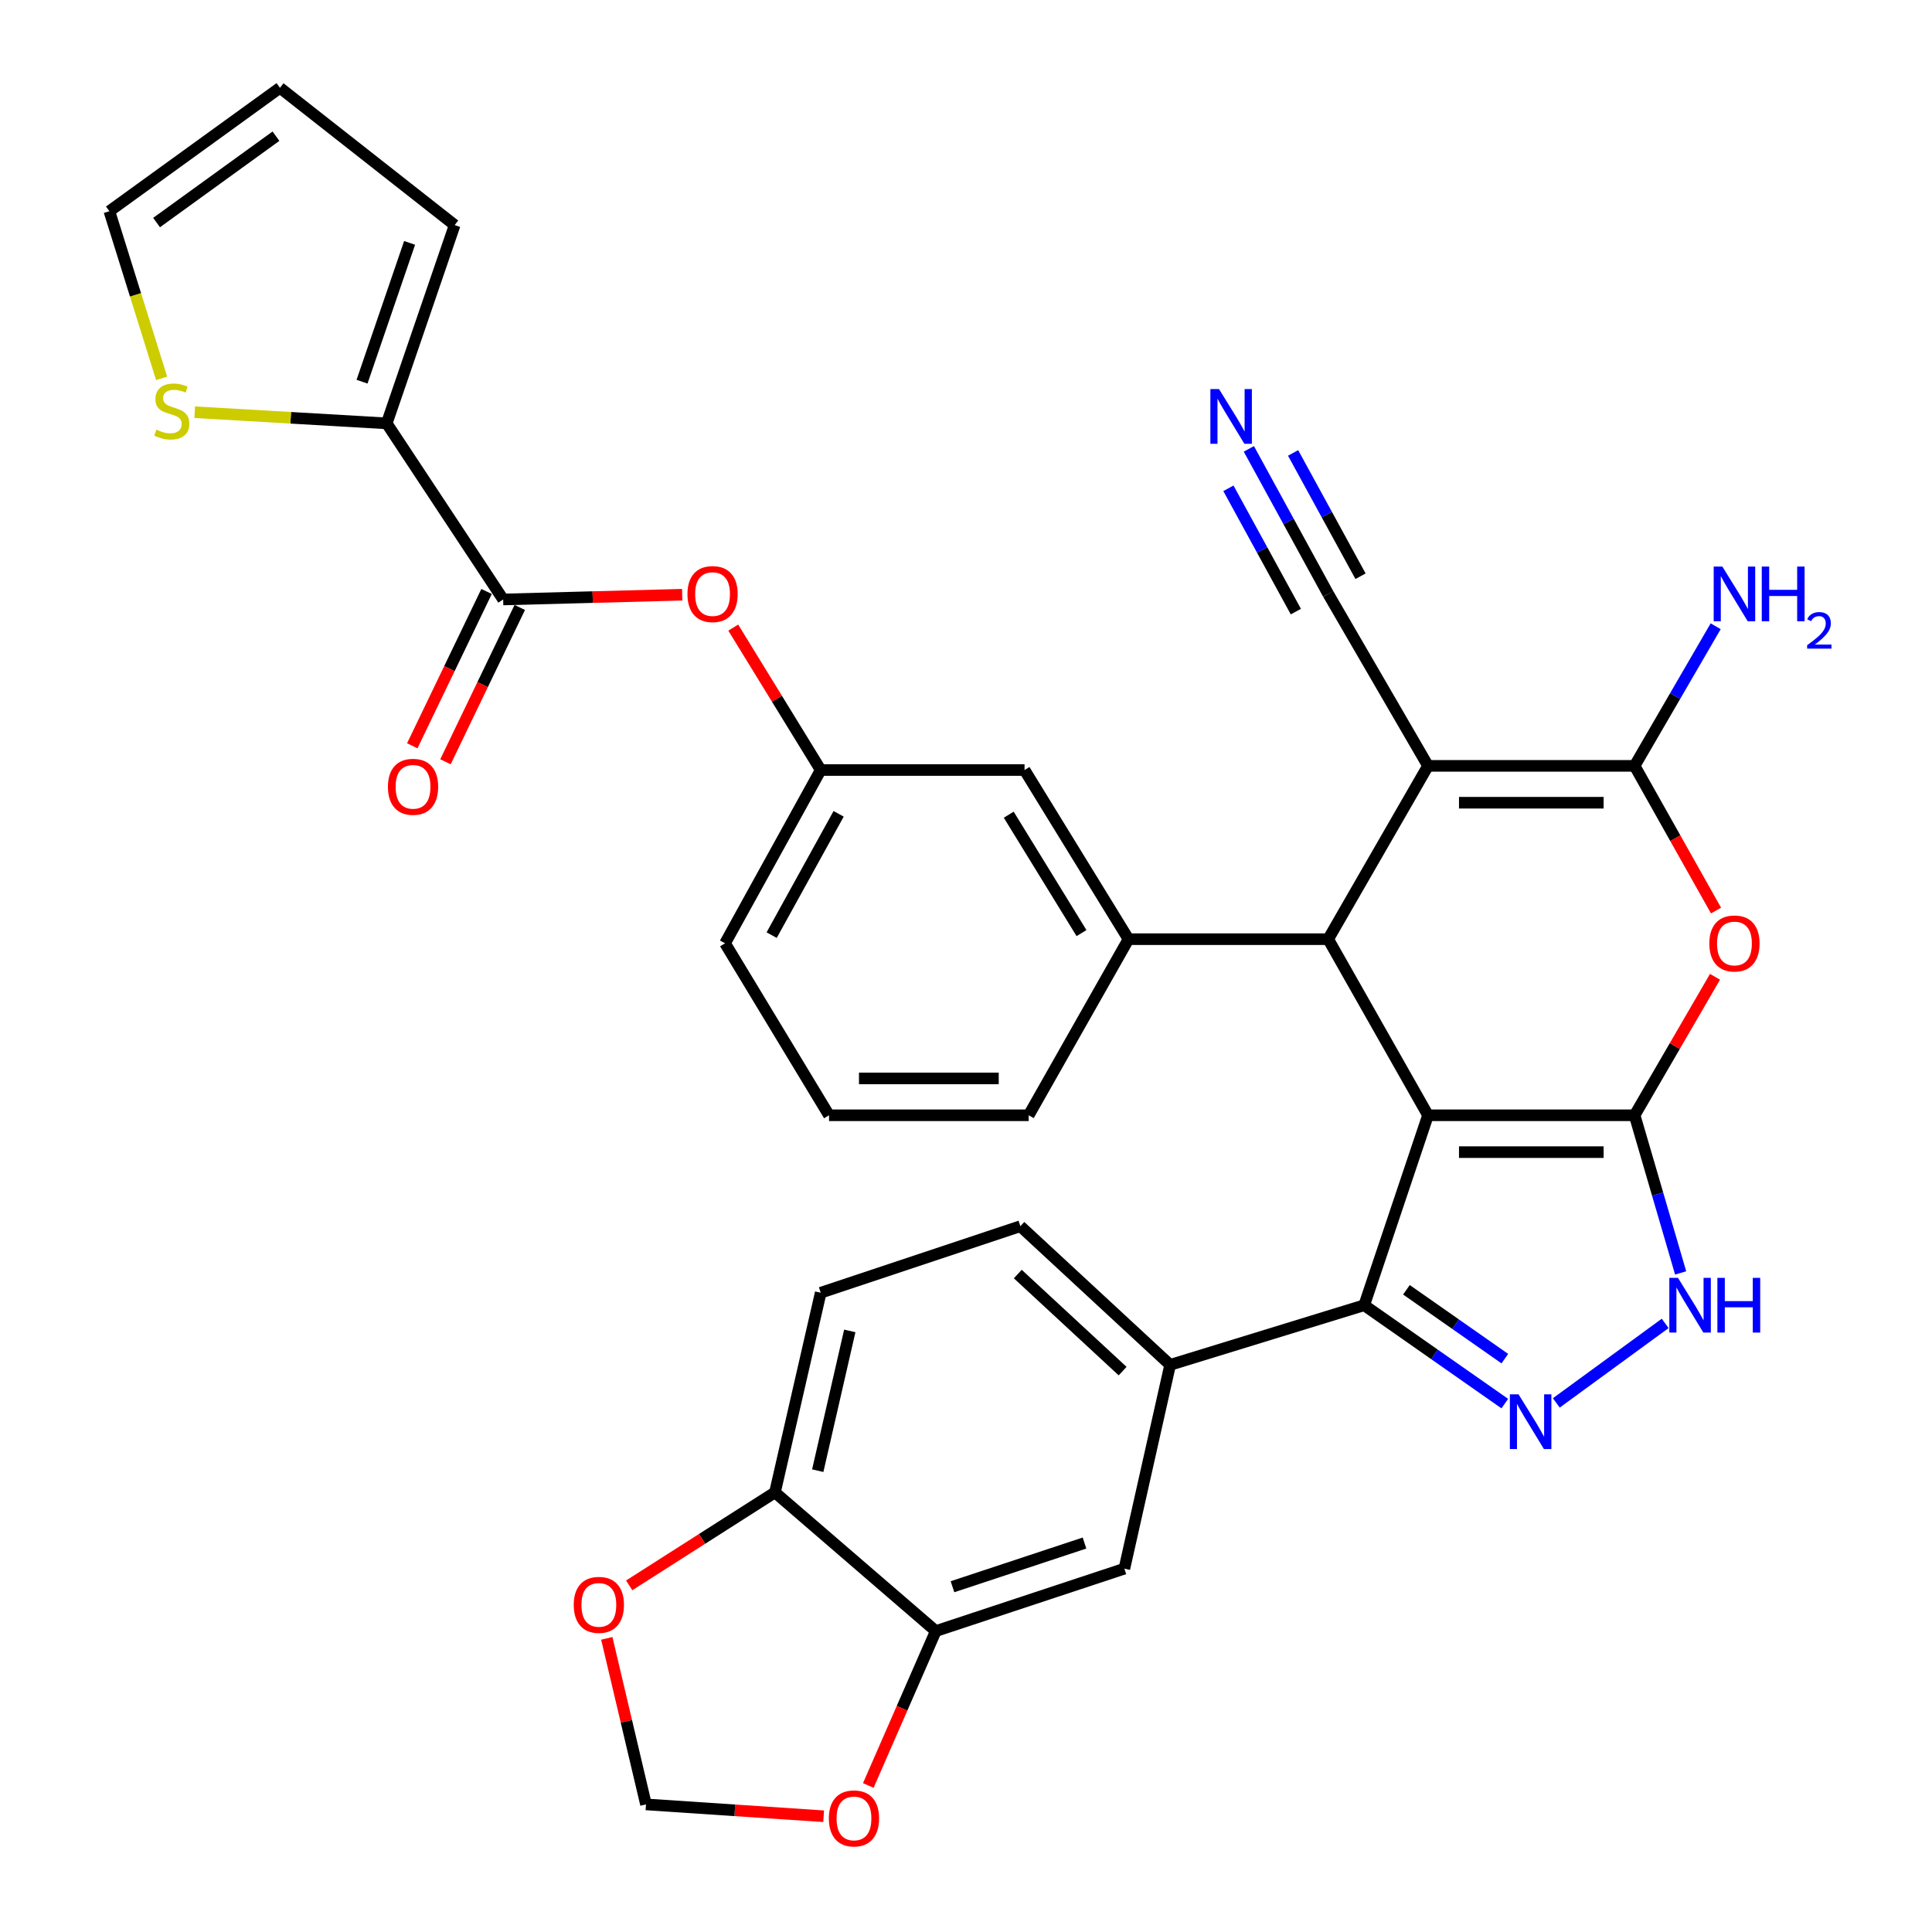 <?xml version='1.0' encoding='iso-8859-1'?>
<svg version='1.1' baseProfile='full'
              xmlns='http://www.w3.org/2000/svg'
                      xmlns:rdkit='http://www.rdkit.org/xml'
                      xmlns:xlink='http://www.w3.org/1999/xlink'
                  xml:space='preserve'
width='1000px' height='1000px' viewBox='0 0 1000 1000'>
<!-- END OF HEADER -->
<rect style='opacity:1.0;fill:#FFFFFF;stroke:none' width='1000' height='1000' x='0' y='0'> </rect>
<path class='bond-0' d='M 739.139,577.266 L 846.069,577.266' style='fill:none;fill-rule:evenodd;stroke:#000000;stroke-width:6px;stroke-linecap:butt;stroke-linejoin:miter;stroke-opacity:1' />
<path class='bond-0' d='M 755.178,596.344 L 830.029,596.344' style='fill:none;fill-rule:evenodd;stroke:#000000;stroke-width:6px;stroke-linecap:butt;stroke-linejoin:miter;stroke-opacity:1' />
<path class='bond-2' d='M 739.139,577.266 L 687.47,486.117' style='fill:none;fill-rule:evenodd;stroke:#000000;stroke-width:6px;stroke-linecap:butt;stroke-linejoin:miter;stroke-opacity:1' />
<path class='bond-4' d='M 739.139,577.266 L 706.113,675.58' style='fill:none;fill-rule:evenodd;stroke:#000000;stroke-width:6px;stroke-linecap:butt;stroke-linejoin:miter;stroke-opacity:1' />
<path class='bond-5' d='M 846.069,577.266 L 866.877,541.428' style='fill:none;fill-rule:evenodd;stroke:#000000;stroke-width:6px;stroke-linecap:butt;stroke-linejoin:miter;stroke-opacity:1' />
<path class='bond-5' d='M 866.877,541.428 L 887.684,505.591' style='fill:none;fill-rule:evenodd;stroke:#FF0000;stroke-width:6px;stroke-linecap:butt;stroke-linejoin:miter;stroke-opacity:1' />
<path class='bond-7' d='M 846.069,577.266 L 857.983,618.062' style='fill:none;fill-rule:evenodd;stroke:#000000;stroke-width:6px;stroke-linecap:butt;stroke-linejoin:miter;stroke-opacity:1' />
<path class='bond-7' d='M 857.983,618.062 L 869.898,658.859' style='fill:none;fill-rule:evenodd;stroke:#0000FF;stroke-width:6px;stroke-linecap:butt;stroke-linejoin:miter;stroke-opacity:1' />
<path class='bond-1' d='M 739.139,396.41 L 687.47,486.117' style='fill:none;fill-rule:evenodd;stroke:#000000;stroke-width:6px;stroke-linecap:butt;stroke-linejoin:miter;stroke-opacity:1' />
<path class='bond-3' d='M 739.139,396.41 L 846.069,396.41' style='fill:none;fill-rule:evenodd;stroke:#000000;stroke-width:6px;stroke-linecap:butt;stroke-linejoin:miter;stroke-opacity:1' />
<path class='bond-3' d='M 755.178,415.487 L 830.029,415.487' style='fill:none;fill-rule:evenodd;stroke:#000000;stroke-width:6px;stroke-linecap:butt;stroke-linejoin:miter;stroke-opacity:1' />
<path class='bond-11' d='M 739.139,396.41 L 687.47,307.412' style='fill:none;fill-rule:evenodd;stroke:#000000;stroke-width:6px;stroke-linecap:butt;stroke-linejoin:miter;stroke-opacity:1' />
<path class='bond-8' d='M 687.47,486.117 L 584.111,486.117' style='fill:none;fill-rule:evenodd;stroke:#000000;stroke-width:6px;stroke-linecap:butt;stroke-linejoin:miter;stroke-opacity:1' />
<path class='bond-27' d='M 846.069,396.41 L 867.05,360.277' style='fill:none;fill-rule:evenodd;stroke:#000000;stroke-width:6px;stroke-linecap:butt;stroke-linejoin:miter;stroke-opacity:1' />
<path class='bond-27' d='M 867.05,360.277 L 888.032,324.145' style='fill:none;fill-rule:evenodd;stroke:#0000FF;stroke-width:6px;stroke-linecap:butt;stroke-linejoin:miter;stroke-opacity:1' />
<path class='bond-35' d='M 846.069,396.41 L 867.139,433.856' style='fill:none;fill-rule:evenodd;stroke:#000000;stroke-width:6px;stroke-linecap:butt;stroke-linejoin:miter;stroke-opacity:1' />
<path class='bond-35' d='M 867.139,433.856 L 888.209,471.303' style='fill:none;fill-rule:evenodd;stroke:#FF0000;stroke-width:6px;stroke-linecap:butt;stroke-linejoin:miter;stroke-opacity:1' />
<path class='bond-6' d='M 706.113,675.58 L 742.497,701.04' style='fill:none;fill-rule:evenodd;stroke:#000000;stroke-width:6px;stroke-linecap:butt;stroke-linejoin:miter;stroke-opacity:1' />
<path class='bond-6' d='M 742.497,701.04 L 778.88,726.5' style='fill:none;fill-rule:evenodd;stroke:#0000FF;stroke-width:6px;stroke-linecap:butt;stroke-linejoin:miter;stroke-opacity:1' />
<path class='bond-6' d='M 727.966,667.587 L 753.435,685.409' style='fill:none;fill-rule:evenodd;stroke:#000000;stroke-width:6px;stroke-linecap:butt;stroke-linejoin:miter;stroke-opacity:1' />
<path class='bond-6' d='M 753.435,685.409 L 778.903,703.231' style='fill:none;fill-rule:evenodd;stroke:#0000FF;stroke-width:6px;stroke-linecap:butt;stroke-linejoin:miter;stroke-opacity:1' />
<path class='bond-10' d='M 706.113,675.58 L 605.658,706.454' style='fill:none;fill-rule:evenodd;stroke:#000000;stroke-width:6px;stroke-linecap:butt;stroke-linejoin:miter;stroke-opacity:1' />
<path class='bond-34' d='M 805.544,726.145 L 861.897,684.989' style='fill:none;fill-rule:evenodd;stroke:#0000FF;stroke-width:6px;stroke-linecap:butt;stroke-linejoin:miter;stroke-opacity:1' />
<path class='bond-20' d='M 584.111,486.117 L 530.302,398.561' style='fill:none;fill-rule:evenodd;stroke:#000000;stroke-width:6px;stroke-linecap:butt;stroke-linejoin:miter;stroke-opacity:1' />
<path class='bond-20' d='M 559.786,482.973 L 522.12,421.683' style='fill:none;fill-rule:evenodd;stroke:#000000;stroke-width:6px;stroke-linecap:butt;stroke-linejoin:miter;stroke-opacity:1' />
<path class='bond-31' d='M 584.111,486.117 L 532.443,577.266' style='fill:none;fill-rule:evenodd;stroke:#000000;stroke-width:6px;stroke-linecap:butt;stroke-linejoin:miter;stroke-opacity:1' />
<path class='bond-9' d='M 260.437,310.284 L 306.773,309.057' style='fill:none;fill-rule:evenodd;stroke:#000000;stroke-width:6px;stroke-linecap:butt;stroke-linejoin:miter;stroke-opacity:1' />
<path class='bond-9' d='M 306.773,309.057 L 353.109,307.829' style='fill:none;fill-rule:evenodd;stroke:#FF0000;stroke-width:6px;stroke-linecap:butt;stroke-linejoin:miter;stroke-opacity:1' />
<path class='bond-12' d='M 260.437,310.284 L 200.162,219.136' style='fill:none;fill-rule:evenodd;stroke:#000000;stroke-width:6px;stroke-linecap:butt;stroke-linejoin:miter;stroke-opacity:1' />
<path class='bond-24' d='M 251.843,306.147 L 232.615,346.084' style='fill:none;fill-rule:evenodd;stroke:#000000;stroke-width:6px;stroke-linecap:butt;stroke-linejoin:miter;stroke-opacity:1' />
<path class='bond-24' d='M 232.615,346.084 L 213.387,386.021' style='fill:none;fill-rule:evenodd;stroke:#FF0000;stroke-width:6px;stroke-linecap:butt;stroke-linejoin:miter;stroke-opacity:1' />
<path class='bond-24' d='M 269.032,314.422 L 249.804,354.36' style='fill:none;fill-rule:evenodd;stroke:#000000;stroke-width:6px;stroke-linecap:butt;stroke-linejoin:miter;stroke-opacity:1' />
<path class='bond-24' d='M 249.804,354.36 L 230.576,394.297' style='fill:none;fill-rule:evenodd;stroke:#FF0000;stroke-width:6px;stroke-linecap:butt;stroke-linejoin:miter;stroke-opacity:1' />
<path class='bond-15' d='M 605.658,706.454 L 581.97,811.943' style='fill:none;fill-rule:evenodd;stroke:#000000;stroke-width:6px;stroke-linecap:butt;stroke-linejoin:miter;stroke-opacity:1' />
<path class='bond-28' d='M 605.658,706.454 L 528.139,634.679' style='fill:none;fill-rule:evenodd;stroke:#000000;stroke-width:6px;stroke-linecap:butt;stroke-linejoin:miter;stroke-opacity:1' />
<path class='bond-28' d='M 581.069,709.686 L 526.806,659.444' style='fill:none;fill-rule:evenodd;stroke:#000000;stroke-width:6px;stroke-linecap:butt;stroke-linejoin:miter;stroke-opacity:1' />
<path class='bond-13' d='M 687.47,307.412 L 666.939,269.871' style='fill:none;fill-rule:evenodd;stroke:#000000;stroke-width:6px;stroke-linecap:butt;stroke-linejoin:miter;stroke-opacity:1' />
<path class='bond-13' d='M 666.939,269.871 L 646.408,232.331' style='fill:none;fill-rule:evenodd;stroke:#0000FF;stroke-width:6px;stroke-linecap:butt;stroke-linejoin:miter;stroke-opacity:1' />
<path class='bond-13' d='M 704.208,298.258 L 686.756,266.349' style='fill:none;fill-rule:evenodd;stroke:#000000;stroke-width:6px;stroke-linecap:butt;stroke-linejoin:miter;stroke-opacity:1' />
<path class='bond-13' d='M 686.756,266.349 L 669.305,234.439' style='fill:none;fill-rule:evenodd;stroke:#0000FF;stroke-width:6px;stroke-linecap:butt;stroke-linejoin:miter;stroke-opacity:1' />
<path class='bond-13' d='M 670.732,316.566 L 653.28,284.657' style='fill:none;fill-rule:evenodd;stroke:#000000;stroke-width:6px;stroke-linecap:butt;stroke-linejoin:miter;stroke-opacity:1' />
<path class='bond-13' d='M 653.28,284.657 L 635.829,252.747' style='fill:none;fill-rule:evenodd;stroke:#0000FF;stroke-width:6px;stroke-linecap:butt;stroke-linejoin:miter;stroke-opacity:1' />
<path class='bond-16' d='M 200.162,219.136 L 150.473,216.248' style='fill:none;fill-rule:evenodd;stroke:#000000;stroke-width:6px;stroke-linecap:butt;stroke-linejoin:miter;stroke-opacity:1' />
<path class='bond-16' d='M 150.473,216.248 L 100.784,213.36' style='fill:none;fill-rule:evenodd;stroke:#CCCC00;stroke-width:6px;stroke-linecap:butt;stroke-linejoin:miter;stroke-opacity:1' />
<path class='bond-23' d='M 200.162,219.136 L 235.329,116.508' style='fill:none;fill-rule:evenodd;stroke:#000000;stroke-width:6px;stroke-linecap:butt;stroke-linejoin:miter;stroke-opacity:1' />
<path class='bond-23' d='M 187.39,197.557 L 212.006,125.718' style='fill:none;fill-rule:evenodd;stroke:#000000;stroke-width:6px;stroke-linecap:butt;stroke-linejoin:miter;stroke-opacity:1' />
<path class='bond-14' d='M 484.356,844.247 L 581.97,811.943' style='fill:none;fill-rule:evenodd;stroke:#000000;stroke-width:6px;stroke-linecap:butt;stroke-linejoin:miter;stroke-opacity:1' />
<path class='bond-14' d='M 493.004,821.29 L 561.334,798.677' style='fill:none;fill-rule:evenodd;stroke:#000000;stroke-width:6px;stroke-linecap:butt;stroke-linejoin:miter;stroke-opacity:1' />
<path class='bond-19' d='M 484.356,844.247 L 466.892,884.207' style='fill:none;fill-rule:evenodd;stroke:#000000;stroke-width:6px;stroke-linecap:butt;stroke-linejoin:miter;stroke-opacity:1' />
<path class='bond-19' d='M 466.892,884.207 L 449.428,924.167' style='fill:none;fill-rule:evenodd;stroke:#FF0000;stroke-width:6px;stroke-linecap:butt;stroke-linejoin:miter;stroke-opacity:1' />
<path class='bond-36' d='M 484.356,844.247 L 401.114,772.462' style='fill:none;fill-rule:evenodd;stroke:#000000;stroke-width:6px;stroke-linecap:butt;stroke-linejoin:miter;stroke-opacity:1' />
<path class='bond-26' d='M 83.659,195.843 L 70.136,152.583' style='fill:none;fill-rule:evenodd;stroke:#CCCC00;stroke-width:6px;stroke-linecap:butt;stroke-linejoin:miter;stroke-opacity:1' />
<path class='bond-26' d='M 70.136,152.583 L 56.614,109.322' style='fill:none;fill-rule:evenodd;stroke:#000000;stroke-width:6px;stroke-linecap:butt;stroke-linejoin:miter;stroke-opacity:1' />
<path class='bond-17' d='M 379.528,324.846 L 402.165,361.704' style='fill:none;fill-rule:evenodd;stroke:#FF0000;stroke-width:6px;stroke-linecap:butt;stroke-linejoin:miter;stroke-opacity:1' />
<path class='bond-17' d='M 402.165,361.704 L 424.802,398.561' style='fill:none;fill-rule:evenodd;stroke:#000000;stroke-width:6px;stroke-linecap:butt;stroke-linejoin:miter;stroke-opacity:1' />
<path class='bond-18' d='M 401.114,772.462 L 424.802,669.114' style='fill:none;fill-rule:evenodd;stroke:#000000;stroke-width:6px;stroke-linecap:butt;stroke-linejoin:miter;stroke-opacity:1' />
<path class='bond-18' d='M 423.263,761.222 L 439.844,688.879' style='fill:none;fill-rule:evenodd;stroke:#000000;stroke-width:6px;stroke-linecap:butt;stroke-linejoin:miter;stroke-opacity:1' />
<path class='bond-21' d='M 401.114,772.462 L 363.391,796.522' style='fill:none;fill-rule:evenodd;stroke:#000000;stroke-width:6px;stroke-linecap:butt;stroke-linejoin:miter;stroke-opacity:1' />
<path class='bond-21' d='M 363.391,796.522 L 325.668,820.581' style='fill:none;fill-rule:evenodd;stroke:#FF0000;stroke-width:6px;stroke-linecap:butt;stroke-linejoin:miter;stroke-opacity:1' />
<path class='bond-22' d='M 426.317,940.084 L 380.34,937.019' style='fill:none;fill-rule:evenodd;stroke:#FF0000;stroke-width:6px;stroke-linecap:butt;stroke-linejoin:miter;stroke-opacity:1' />
<path class='bond-22' d='M 380.34,937.019 L 334.363,933.955' style='fill:none;fill-rule:evenodd;stroke:#000000;stroke-width:6px;stroke-linecap:butt;stroke-linejoin:miter;stroke-opacity:1' />
<path class='bond-25' d='M 530.302,398.561 L 424.802,398.561' style='fill:none;fill-rule:evenodd;stroke:#000000;stroke-width:6px;stroke-linecap:butt;stroke-linejoin:miter;stroke-opacity:1' />
<path class='bond-38' d='M 314.076,848.011 L 324.22,890.983' style='fill:none;fill-rule:evenodd;stroke:#FF0000;stroke-width:6px;stroke-linecap:butt;stroke-linejoin:miter;stroke-opacity:1' />
<path class='bond-38' d='M 324.22,890.983 L 334.363,933.955' style='fill:none;fill-rule:evenodd;stroke:#000000;stroke-width:6px;stroke-linecap:butt;stroke-linejoin:miter;stroke-opacity:1' />
<path class='bond-29' d='M 235.329,116.508 L 144.901,45.455' style='fill:none;fill-rule:evenodd;stroke:#000000;stroke-width:6px;stroke-linecap:butt;stroke-linejoin:miter;stroke-opacity:1' />
<path class='bond-37' d='M 424.802,398.561 L 375.285,488.258' style='fill:none;fill-rule:evenodd;stroke:#000000;stroke-width:6px;stroke-linecap:butt;stroke-linejoin:miter;stroke-opacity:1' />
<path class='bond-37' d='M 434.076,421.236 L 399.414,484.024' style='fill:none;fill-rule:evenodd;stroke:#000000;stroke-width:6px;stroke-linecap:butt;stroke-linejoin:miter;stroke-opacity:1' />
<path class='bond-39' d='M 56.614,109.322 L 144.901,45.455' style='fill:none;fill-rule:evenodd;stroke:#000000;stroke-width:6px;stroke-linecap:butt;stroke-linejoin:miter;stroke-opacity:1' />
<path class='bond-39' d='M 81.038,115.199 L 142.84,70.492' style='fill:none;fill-rule:evenodd;stroke:#000000;stroke-width:6px;stroke-linecap:butt;stroke-linejoin:miter;stroke-opacity:1' />
<path class='bond-30' d='M 528.139,634.679 L 424.802,669.114' style='fill:none;fill-rule:evenodd;stroke:#000000;stroke-width:6px;stroke-linecap:butt;stroke-linejoin:miter;stroke-opacity:1' />
<path class='bond-32' d='M 532.443,577.266 L 429.105,577.266' style='fill:none;fill-rule:evenodd;stroke:#000000;stroke-width:6px;stroke-linecap:butt;stroke-linejoin:miter;stroke-opacity:1' />
<path class='bond-32' d='M 516.942,558.188 L 444.606,558.188' style='fill:none;fill-rule:evenodd;stroke:#000000;stroke-width:6px;stroke-linecap:butt;stroke-linejoin:miter;stroke-opacity:1' />
<path class='bond-33' d='M 429.105,577.266 L 375.285,488.258' style='fill:none;fill-rule:evenodd;stroke:#000000;stroke-width:6px;stroke-linecap:butt;stroke-linejoin:miter;stroke-opacity:1' />
<path  class='atom-6' d='M 884.748 488.338
Q 884.748 481.538, 888.108 477.738
Q 891.468 473.938, 897.748 473.938
Q 904.028 473.938, 907.388 477.738
Q 910.748 481.538, 910.748 488.338
Q 910.748 495.218, 907.348 499.138
Q 903.948 503.018, 897.748 503.018
Q 891.508 503.018, 888.108 499.138
Q 884.748 495.258, 884.748 488.338
M 897.748 499.818
Q 902.068 499.818, 904.388 496.938
Q 906.748 494.018, 906.748 488.338
Q 906.748 482.778, 904.388 479.978
Q 902.068 477.138, 897.748 477.138
Q 893.428 477.138, 891.068 479.938
Q 888.748 482.738, 888.748 488.338
Q 888.748 494.058, 891.068 496.938
Q 893.428 499.818, 897.748 499.818
' fill='#FF0000'/>
<path  class='atom-7' d='M 785.989 721.694
L 795.269 736.694
Q 796.189 738.174, 797.669 740.854
Q 799.149 743.534, 799.229 743.694
L 799.229 721.694
L 802.989 721.694
L 802.989 750.014
L 799.109 750.014
L 789.149 733.614
Q 787.989 731.694, 786.749 729.494
Q 785.549 727.294, 785.189 726.614
L 785.189 750.014
L 781.509 750.014
L 781.509 721.694
L 785.989 721.694
' fill='#0000FF'/>
<path  class='atom-8' d='M 868.521 661.42
L 877.801 676.42
Q 878.721 677.9, 880.201 680.58
Q 881.681 683.26, 881.761 683.42
L 881.761 661.42
L 885.521 661.42
L 885.521 689.74
L 881.641 689.74
L 871.681 673.34
Q 870.521 671.42, 869.281 669.22
Q 868.081 667.02, 867.721 666.34
L 867.721 689.74
L 864.041 689.74
L 864.041 661.42
L 868.521 661.42
' fill='#0000FF'/>
<path  class='atom-8' d='M 888.921 661.42
L 892.761 661.42
L 892.761 673.46
L 907.241 673.46
L 907.241 661.42
L 911.081 661.42
L 911.081 689.74
L 907.241 689.74
L 907.241 676.66
L 892.761 676.66
L 892.761 689.74
L 888.921 689.74
L 888.921 661.42
' fill='#0000FF'/>
<path  class='atom-14' d='M 630.972 201.393
L 640.252 216.393
Q 641.172 217.873, 642.652 220.553
Q 644.132 223.233, 644.212 223.393
L 644.212 201.393
L 647.972 201.393
L 647.972 229.713
L 644.092 229.713
L 634.132 213.313
Q 632.972 211.393, 631.732 209.193
Q 630.532 206.993, 630.172 206.313
L 630.172 229.713
L 626.492 229.713
L 626.492 201.393
L 630.972 201.393
' fill='#0000FF'/>
<path  class='atom-17' d='M 80.918 222.39
Q 81.238 222.51, 82.558 223.07
Q 83.878 223.63, 85.318 223.99
Q 86.798 224.31, 88.238 224.31
Q 90.918 224.31, 92.478 223.03
Q 94.038 221.71, 94.038 219.43
Q 94.038 217.87, 93.238 216.91
Q 92.478 215.95, 91.278 215.43
Q 90.078 214.91, 88.078 214.31
Q 85.558 213.55, 84.038 212.83
Q 82.558 212.11, 81.478 210.59
Q 80.438 209.07, 80.438 206.51
Q 80.438 202.95, 82.838 200.75
Q 85.278 198.55, 90.078 198.55
Q 93.358 198.55, 97.078 200.11
L 96.158 203.19
Q 92.758 201.79, 90.198 201.79
Q 87.438 201.79, 85.918 202.95
Q 84.398 204.07, 84.438 206.03
Q 84.438 207.55, 85.198 208.47
Q 85.998 209.39, 87.118 209.91
Q 88.278 210.43, 90.198 211.03
Q 92.758 211.83, 94.278 212.63
Q 95.798 213.43, 96.878 215.07
Q 97.998 216.67, 97.998 219.43
Q 97.998 223.35, 95.358 225.47
Q 92.758 227.55, 88.398 227.55
Q 85.878 227.55, 83.958 226.99
Q 82.078 226.47, 79.838 225.55
L 80.918 222.39
' fill='#CCCC00'/>
<path  class='atom-18' d='M 355.82 307.492
Q 355.82 300.692, 359.18 296.892
Q 362.54 293.092, 368.82 293.092
Q 375.1 293.092, 378.46 296.892
Q 381.82 300.692, 381.82 307.492
Q 381.82 314.372, 378.42 318.292
Q 375.02 322.172, 368.82 322.172
Q 362.58 322.172, 359.18 318.292
Q 355.82 314.412, 355.82 307.492
M 368.82 318.972
Q 373.14 318.972, 375.46 316.092
Q 377.82 313.172, 377.82 307.492
Q 377.82 301.932, 375.46 299.132
Q 373.14 296.292, 368.82 296.292
Q 364.5 296.292, 362.14 299.092
Q 359.82 301.892, 359.82 307.492
Q 359.82 313.212, 362.14 316.092
Q 364.5 318.972, 368.82 318.972
' fill='#FF0000'/>
<path  class='atom-20' d='M 429.014 941.21
Q 429.014 934.41, 432.374 930.61
Q 435.734 926.81, 442.014 926.81
Q 448.294 926.81, 451.654 930.61
Q 455.014 934.41, 455.014 941.21
Q 455.014 948.09, 451.614 952.01
Q 448.214 955.89, 442.014 955.89
Q 435.774 955.89, 432.374 952.01
Q 429.014 948.13, 429.014 941.21
M 442.014 952.69
Q 446.334 952.69, 448.654 949.81
Q 451.014 946.89, 451.014 941.21
Q 451.014 935.65, 448.654 932.85
Q 446.334 930.01, 442.014 930.01
Q 437.694 930.01, 435.334 932.81
Q 433.014 935.61, 433.014 941.21
Q 433.014 946.93, 435.334 949.81
Q 437.694 952.69, 442.014 952.69
' fill='#FF0000'/>
<path  class='atom-22' d='M 296.965 830.676
Q 296.965 823.876, 300.325 820.076
Q 303.685 816.276, 309.965 816.276
Q 316.245 816.276, 319.605 820.076
Q 322.965 823.876, 322.965 830.676
Q 322.965 837.556, 319.565 841.476
Q 316.165 845.356, 309.965 845.356
Q 303.725 845.356, 300.325 841.476
Q 296.965 837.596, 296.965 830.676
M 309.965 842.156
Q 314.285 842.156, 316.605 839.276
Q 318.965 836.356, 318.965 830.676
Q 318.965 825.116, 316.605 822.316
Q 314.285 819.476, 309.965 819.476
Q 305.645 819.476, 303.285 822.276
Q 300.965 825.076, 300.965 830.676
Q 300.965 836.396, 303.285 839.276
Q 305.645 842.156, 309.965 842.156
' fill='#FF0000'/>
<path  class='atom-25' d='M 200.792 407.247
Q 200.792 400.447, 204.152 396.647
Q 207.512 392.847, 213.792 392.847
Q 220.072 392.847, 223.432 396.647
Q 226.792 400.447, 226.792 407.247
Q 226.792 414.127, 223.392 418.047
Q 219.992 421.927, 213.792 421.927
Q 207.552 421.927, 204.152 418.047
Q 200.792 414.167, 200.792 407.247
M 213.792 418.727
Q 218.112 418.727, 220.432 415.847
Q 222.792 412.927, 222.792 407.247
Q 222.792 401.687, 220.432 398.887
Q 218.112 396.047, 213.792 396.047
Q 209.472 396.047, 207.112 398.847
Q 204.792 401.647, 204.792 407.247
Q 204.792 412.967, 207.112 415.847
Q 209.472 418.727, 213.792 418.727
' fill='#FF0000'/>
<path  class='atom-28' d='M 891.488 293.252
L 900.768 308.252
Q 901.688 309.732, 903.168 312.412
Q 904.648 315.092, 904.728 315.252
L 904.728 293.252
L 908.488 293.252
L 908.488 321.572
L 904.608 321.572
L 894.648 305.172
Q 893.488 303.252, 892.248 301.052
Q 891.048 298.852, 890.688 298.172
L 890.688 321.572
L 887.008 321.572
L 887.008 293.252
L 891.488 293.252
' fill='#0000FF'/>
<path  class='atom-28' d='M 911.888 293.252
L 915.728 293.252
L 915.728 305.292
L 930.208 305.292
L 930.208 293.252
L 934.048 293.252
L 934.048 321.572
L 930.208 321.572
L 930.208 308.492
L 915.728 308.492
L 915.728 321.572
L 911.888 321.572
L 911.888 293.252
' fill='#0000FF'/>
<path  class='atom-28' d='M 935.421 320.579
Q 936.107 318.81, 937.744 317.833
Q 939.381 316.83, 941.651 316.83
Q 944.476 316.83, 946.06 318.361
Q 947.644 319.892, 947.644 322.611
Q 947.644 325.383, 945.585 327.971
Q 943.552 330.558, 939.328 333.62
L 947.961 333.62
L 947.961 335.732
L 935.368 335.732
L 935.368 333.963
Q 938.853 331.482, 940.912 329.634
Q 942.998 327.786, 944.001 326.123
Q 945.004 324.459, 945.004 322.743
Q 945.004 320.948, 944.107 319.945
Q 943.209 318.942, 941.651 318.942
Q 940.147 318.942, 939.143 319.549
Q 938.14 320.156, 937.427 321.503
L 935.421 320.579
' fill='#0000FF'/>
</svg>
